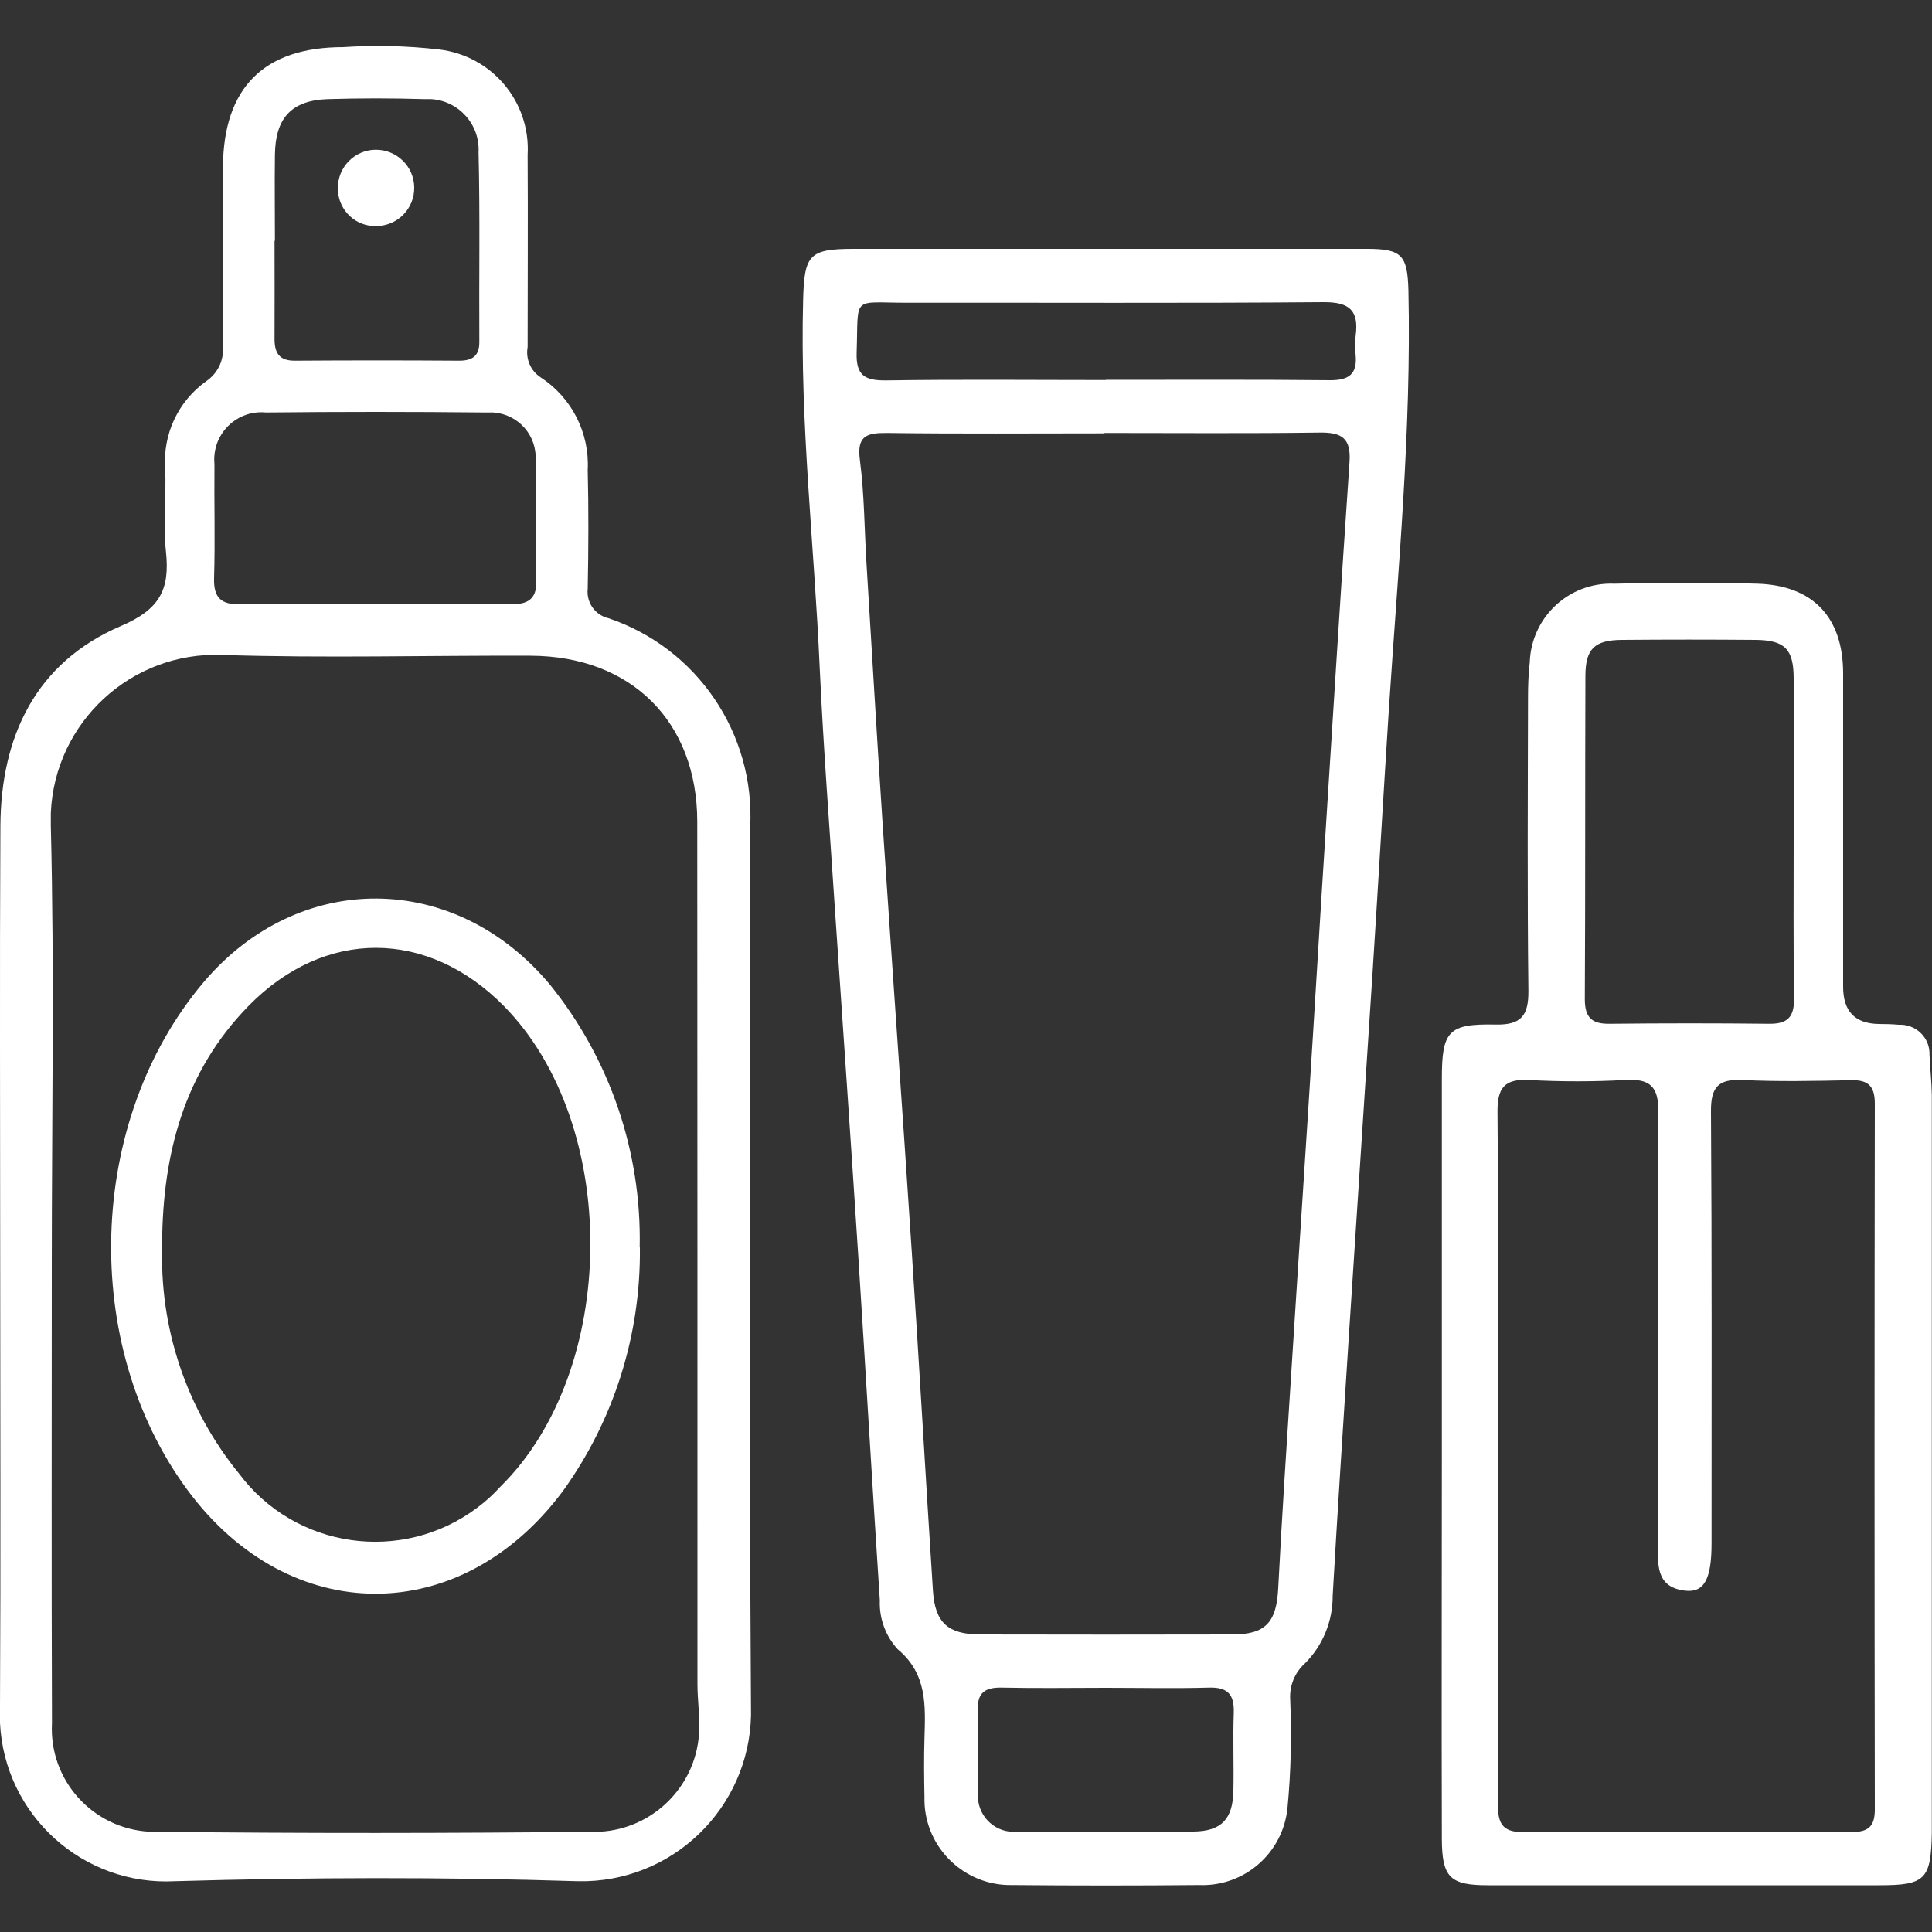 <?xml version="1.0" encoding="UTF-8"?> <svg xmlns="http://www.w3.org/2000/svg" xmlns:xlink="http://www.w3.org/1999/xlink" id="Capa_1" data-name="Capa 1" version="1.1" viewBox="0 0 100 100"><rect x="0" y="0" width="100" height="100" fill="#333333" stroke="none"/><defs><style> .cls-1 { clip-path: url(#clippath); } .cls-2 { fill: none; } .cls-2, .cls-3 { stroke-width: 0px; } .cls-3 { fill: #fff; } </style><clipPath id="clippath"><rect class="cls-2" y="2.4" width="100" height="95.21"></rect></clipPath></defs><g class="cls-1"><g id="Grupo_1730" data-name="Grupo 1730"><path id="Trazado_2737" data-name="Trazado 2737" class="cls-3" d="M.01,65.5c0-7.59-.03-15.17.01-22.76.03-4.64,1.84-8.45,6.22-10.33,2.02-.86,2.56-1.88,2.35-3.85-.15-1.42.02-2.88-.04-4.31-.13-1.78.68-3.5,2.14-4.53.58-.4.9-1.07.85-1.77-.02-3.1-.02-6.19,0-9.29.02-4.12,2.12-6.22,6.22-6.22,1.65-.11,3.31-.07,4.96.12,2.74.32,4.75,2.71,4.59,5.46.02,3.31,0,6.63,0,9.94-.11.61.15,1.23.67,1.57,1.61,1.05,2.54,2.87,2.44,4.79.05,2.05.04,4.1,0,6.15-.08.71.38,1.37,1.08,1.53,4.59,1.55,7.58,5.97,7.33,10.8,0,15.17-.06,30.35.04,45.52.15,4.85-3.66,8.9-8.5,9.05-.17,0-.34,0-.51,0-6.93-.22-13.87-.2-20.79,0C4.29,97.63.23,93.95,0,89.18c-.02-.31-.01-.62,0-.93.04-7.59.01-15.17.01-22.76M2.68,65.51h0c0,7.89-.02,15.79.01,23.68-.16,2.95,2.1,5.46,5.05,5.62.05,0,.1,0,.15,0,7.72.09,15.44.08,23.16,0,2.73-.15,4.93-2.31,5.13-5.04.06-.86-.08-1.74-.08-2.61,0-14.87,0-29.75-.01-44.62,0-5.19-3.42-8.58-8.62-8.6-5.32-.02-10.65.13-15.96-.04-4.71-.19-8.69,3.48-8.88,8.2,0,.21,0,.42,0,.64.19,7.58.05,15.18.05,22.77M19.39,31.28c2.35,0,4.7-.01,7.05,0,.83,0,1.33-.23,1.32-1.17-.03-2.09.03-4.18-.04-6.27.09-1.29-.89-2.4-2.18-2.49-.14,0-.28,0-.42,0-3.79-.04-7.57-.04-11.36,0-1.34-.13-2.53.85-2.66,2.2-.02.17-.01.34,0,.5-.02,1.96.04,3.92-.02,5.87-.03,1.04.38,1.38,1.38,1.36,2.31-.04,4.61-.01,6.92-.02M14.21,12.46c0,1.7.01,3.4,0,5.09,0,.75.27,1.13,1.07,1.12,2.83-.02,5.66-.02,8.49,0,.69,0,1.05-.25,1.04-.99-.02-3.26.04-6.53-.04-9.79.08-1.45-1.03-2.68-2.47-2.76-.12,0-.24,0-.36,0-1.65-.05-3.31-.05-4.96,0-1.89.06-2.73.97-2.75,2.89-.02,1.48,0,2.96,0,4.44"></path><path id="Trazado_2738" data-name="Trazado 2738" class="cls-3" d="M57.28,12.88h13.48c1.8,0,2.09.33,2.14,2.15.16,7.24-.54,14.45-1.01,21.66-.29,4.52-.55,9.04-.84,13.56-.41,6.39-.84,12.78-1.25,19.16-.28,4.39-.57,8.78-.82,13.17.01,1.32-.51,2.6-1.45,3.53-.52.47-.79,1.15-.75,1.85.08,1.87.04,3.75-.14,5.62-.23,2.33-2.23,4.08-4.57,3.99-3.23.03-6.45.03-9.68,0-2.45.05-4.49-1.9-4.54-4.35,0-.07,0-.15,0-.22-.02-1-.03-2.01,0-3.01.05-1.7.15-3.35-1.39-4.63-.63-.69-.96-1.6-.92-2.53-.39-5.91-.73-11.82-1.11-17.73-.39-6.04-.81-12.08-1.22-18.12-.27-4.13-.59-8.26-.78-12.39-.28-6.35-1.03-12.68-.86-19.06.06-2.35.31-2.65,2.63-2.65,4.36,0,8.72,0,13.08,0M57.17,22.43c-3.75,0-7.5.03-11.25-.02-1.08-.01-1.58.15-1.41,1.42.23,1.77.23,3.56.34,5.34.28,4.52.54,9.04.84,13.56.49,7.34,1.02,14.68,1.5,22.02.39,5.87.72,11.74,1.1,17.6.11,1.64.78,2.24,2.42,2.25,4.36.01,8.72.01,13.08,0,1.71,0,2.28-.62,2.37-2.39.1-1.91.21-3.83.33-5.74.41-6.47.83-12.95,1.25-19.43.3-4.65.57-9.3.87-13.95.41-6.39.8-12.78,1.24-19.16.09-1.27-.41-1.56-1.57-1.54-3.71.05-7.41.02-11.12.02M57.23,19.66c3.88,0,7.75-.02,11.63.02.95,0,1.39-.31,1.31-1.28-.04-.35-.04-.7,0-1.04.17-1.3-.33-1.73-1.67-1.72-7.19.06-14.38.02-21.56.03-2.89,0-2.5-.41-2.6,2.57-.04,1.2.42,1.46,1.53,1.45,3.79-.06,7.58-.02,11.37-.02M57.22,87.36c-1.79,0-3.57.03-5.36-.01-.87-.02-1.29.26-1.25,1.19.05,1.39-.01,2.79.02,4.18-.13,1.02.59,1.95,1.6,2.08.17.02.35.02.52,0,3.01.03,6.01.03,9.02,0,1.44-.01,2.04-.64,2.07-2.1.03-1.35-.03-2.7.02-4.05.03-.95-.32-1.33-1.29-1.3-1.78.05-3.57.01-5.36.01"></path><path id="Trazado_2739" data-name="Trazado 2739" class="cls-3" d="M74.63,75.33v-19.49c0-2.47.33-2.86,2.77-2.81,1.34.03,1.72-.46,1.71-1.75-.06-5.06-.03-10.11-.02-15.17,0-.61.02-1.22.09-1.83.08-2.33,2.02-4.15,4.35-4.07.03,0,.05,0,.08,0,2.44-.06,4.88-.07,7.32,0,2.91.08,4.47,1.74,4.47,4.65,0,5.41,0,10.81,0,16.22q0,1.89,1.84,1.92c.35,0,.7.01,1.04.04.84-.04,1.55.6,1.59,1.43,0,.04,0,.08,0,.12.03.7.11,1.39.12,2.09,0,12.56,0,25.11,0,37.67v.52c-.04,2.41-.34,2.71-2.71,2.71-6.76,0-13.52,0-20.27,0-1.95,0-2.37-.4-2.38-2.38-.02-6.63,0-13.25,0-19.88M77.54,75.33c0,6.02.01,12.03-.01,18.05,0,.93.18,1.45,1.28,1.45,5.67-.04,11.33-.03,17,0,.89,0,1.24-.28,1.23-1.21-.02-12.16-.02-24.32,0-36.49,0-.92-.34-1.24-1.23-1.22-1.87.04-3.75.08-5.62-.01-1.26-.06-1.64.37-1.63,1.63.05,7.45.03,14.91.03,22.36,0,1.84-.38,2.57-1.39,2.44-1.55-.19-1.38-1.44-1.38-2.52,0-7.41-.04-14.82.02-22.23.01-1.35-.43-1.76-1.73-1.68-1.65.09-3.31.09-4.97,0-1.28-.07-1.64.42-1.63,1.65.05,5.93.02,11.86.02,17.79M92.84,43.45c0-2.79.02-5.57,0-8.36-.01-1.5-.46-1.95-1.96-1.97-2.31-.02-4.61-.02-6.92,0-1.43.01-1.9.46-1.9,1.88-.02,5.57,0,11.15-.03,16.72,0,.99.4,1.29,1.32,1.27,2.74-.03,5.49-.03,8.23,0,.97.01,1.29-.37,1.28-1.32-.04-2.75-.02-5.49-.02-8.23"></path><path id="Trazado_2740" data-name="Trazado 2740" class="cls-3" d="M33.12,64.57c.05,4.52-1.34,8.93-3.98,12.6-5.29,7.11-14.16,7.09-19.43-.04-5.58-7.55-5.22-19.13.82-26.28,4.94-5.84,13.02-5.78,17.94.12,3.1,3.84,4.74,8.65,4.64,13.59M8.4,64.38c-.17,4.31,1.24,8.54,3.97,11.89,2.91,3.9,8.44,4.69,12.33,1.77.43-.32.84-.69,1.2-1.09,6.14-6.05,6.22-18.76.17-24.89-3.95-3.99-9.27-4.01-13.2,0-3.35,3.42-4.45,7.68-4.48,12.31"></path><path id="Trazado_2741" data-name="Trazado 2741" class="cls-3" d="M19.49,11.7c-1.07.04-1.96-.8-2-1.87,0-.03,0-.05,0-.08-.02-1.09.86-1.99,1.95-2s1.99.86,2,1.95c.02,1.09-.86,1.99-1.95,2,0,0,0,0,0,0"></path></g></g></svg> 